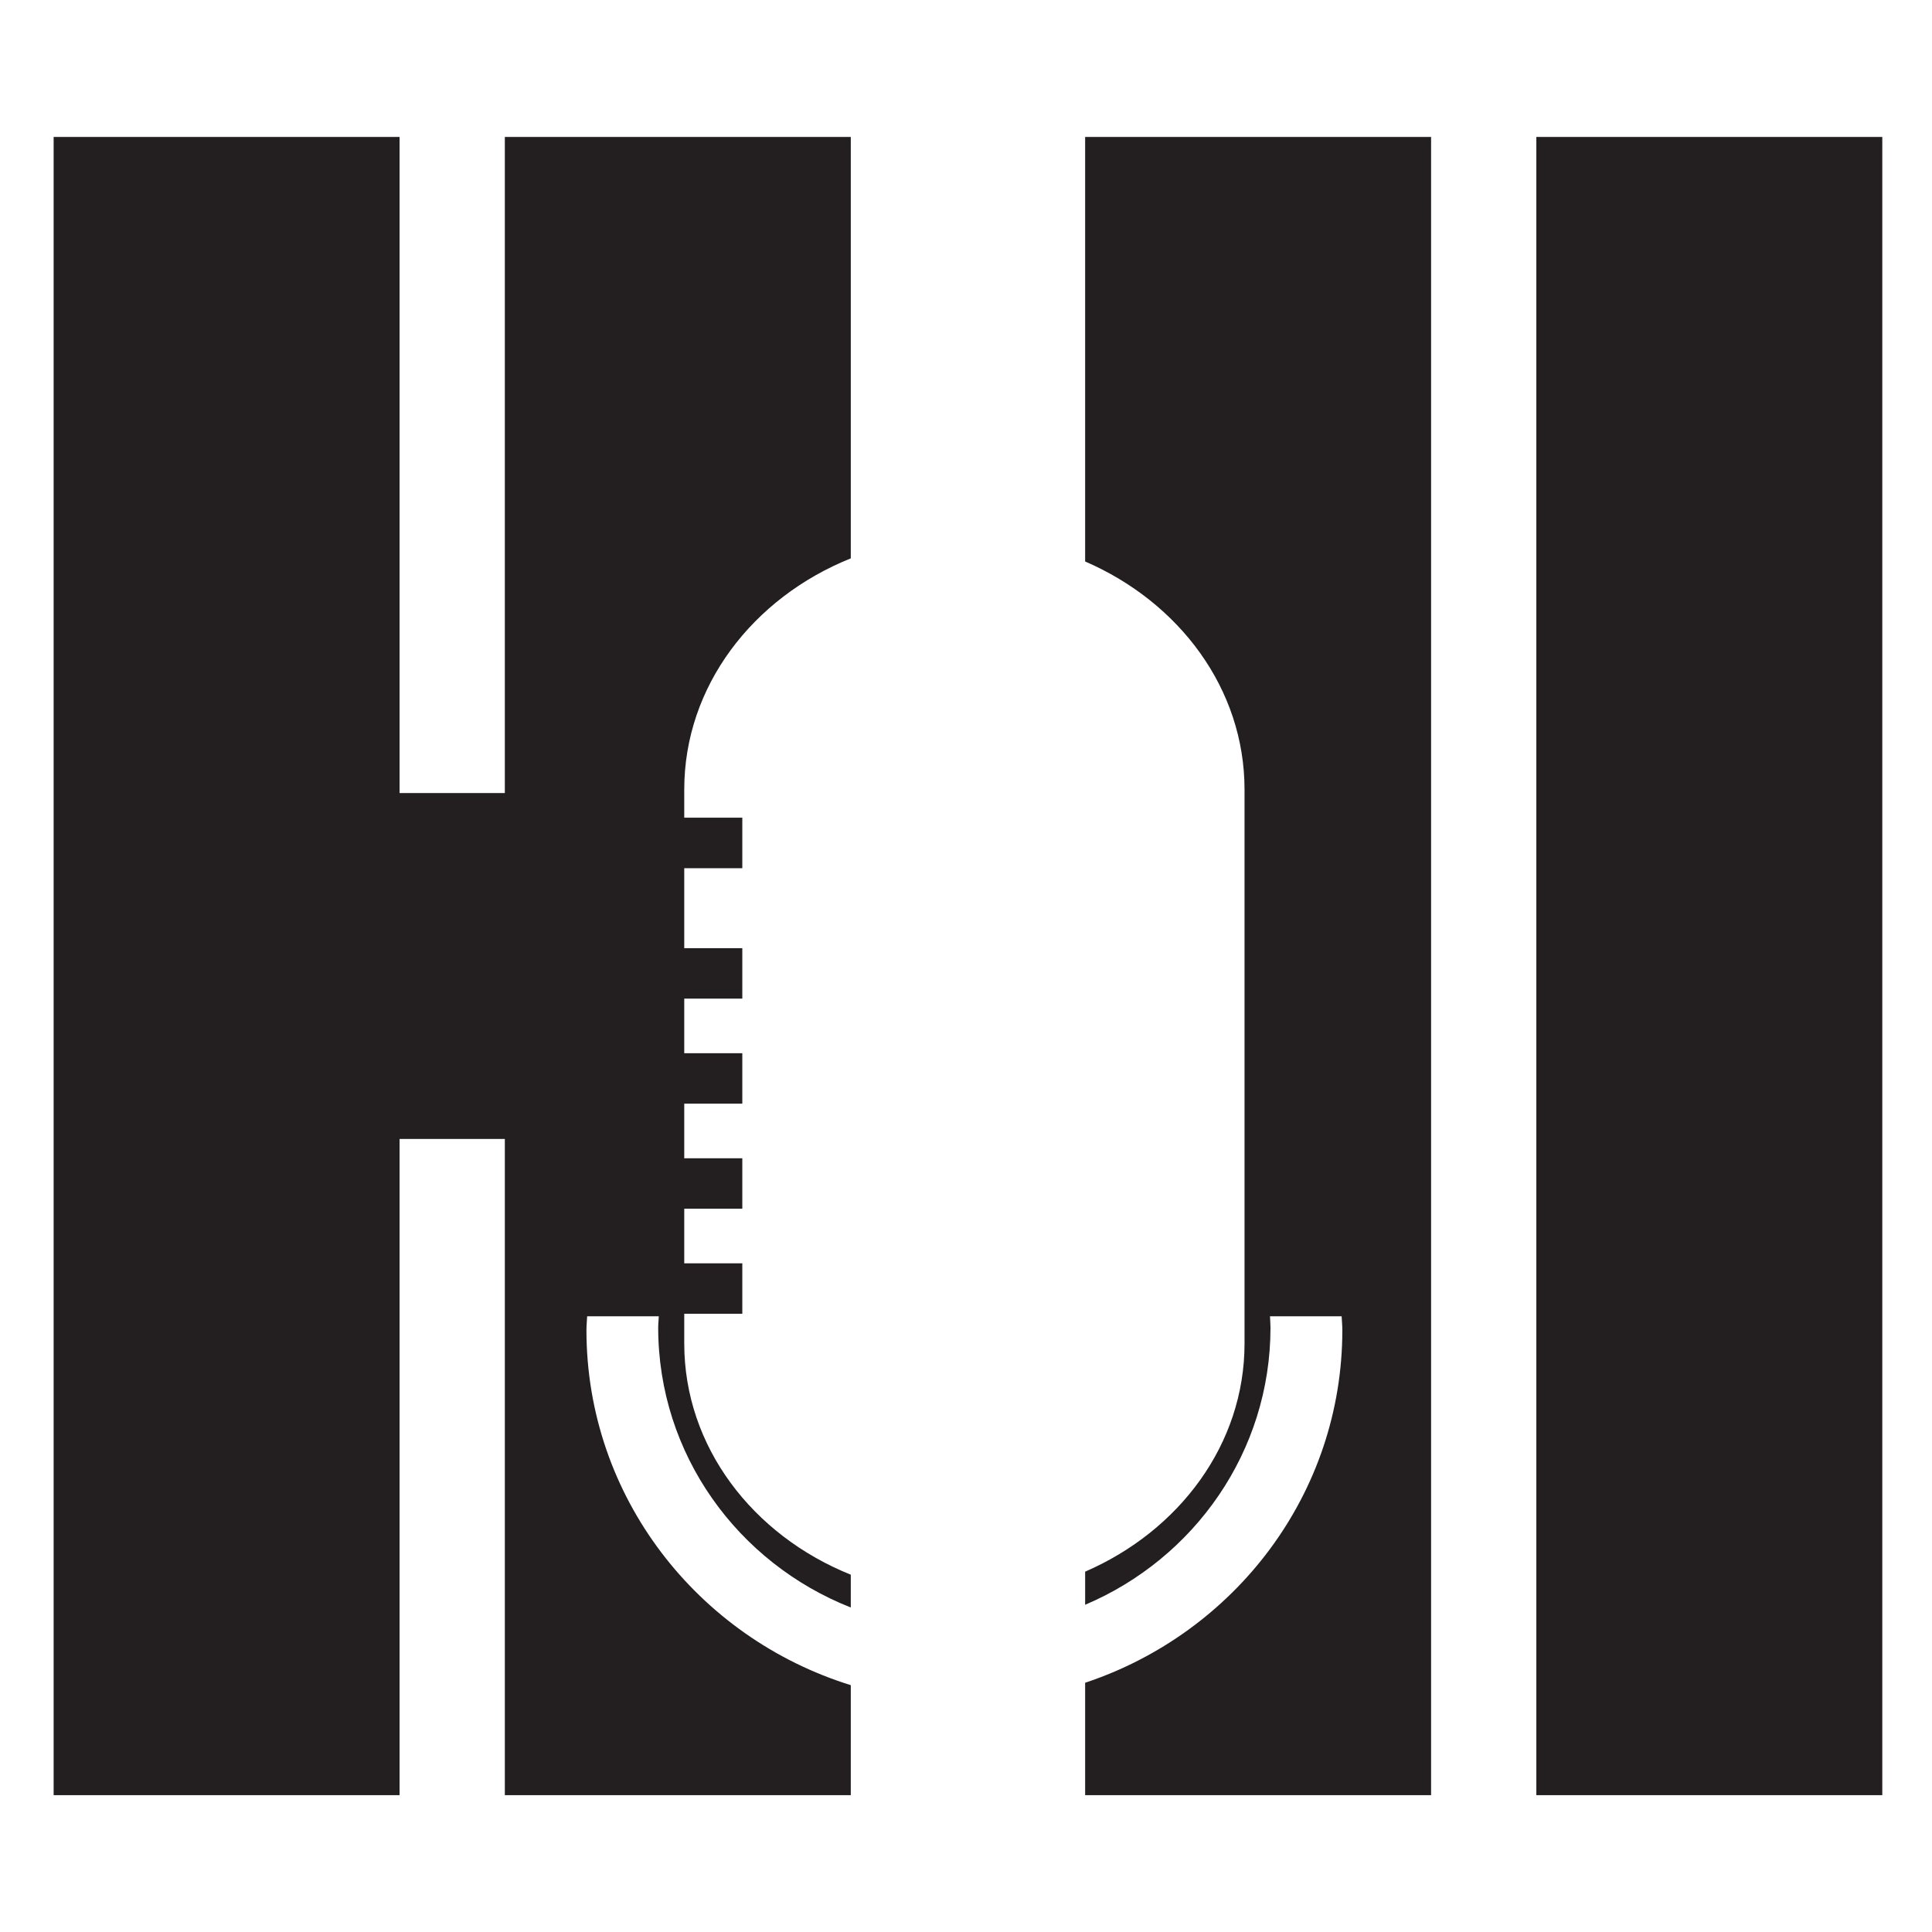 <svg xmlns="http://www.w3.org/2000/svg" width="1920" height="1920"><path d="M680 784.6v28h57.7v50.2H680v79.5h57.7v50.1H680v54.3h57.7v50.1H680v54.3h57.7v50.1H680v54.3h57.7v50.1H680v29.6c0 102.5 68.1 190.6 165.5 229.7v32.6c-112.1-44.2-191.4-152-191.4-278.3 0-3.8.5-7.4.6-11.1h-71.2c-.2 4.6-.7 9.1-.7 13.7 0 165.7 110.5 305.6 262.7 352.9V1784H501.7v-652.1H397.1V1784H53.3V136.1h343.8v652h104.6v-652h343.8v418.8C748.1 594 680 682.1 680 784.6zm398.4 887.7c148.5-49.4 255.6-187.4 255.6-350.5 0-4.6-.5-9.1-.7-13.7h-71.2c.1 3.7.5 7.3.5 11.1 0 123.6-75.9 229.7-184.2 275.6v-32.9c93.6-40.6 158.4-126.7 158.4-226.7V784.6c0-100-64.8-186.1-158.4-226.6V136.1h343.8V1784h-343.8zm448.4-1536.2h343.8V1784h-343.8z" style="fill:#231f20"></path></svg>